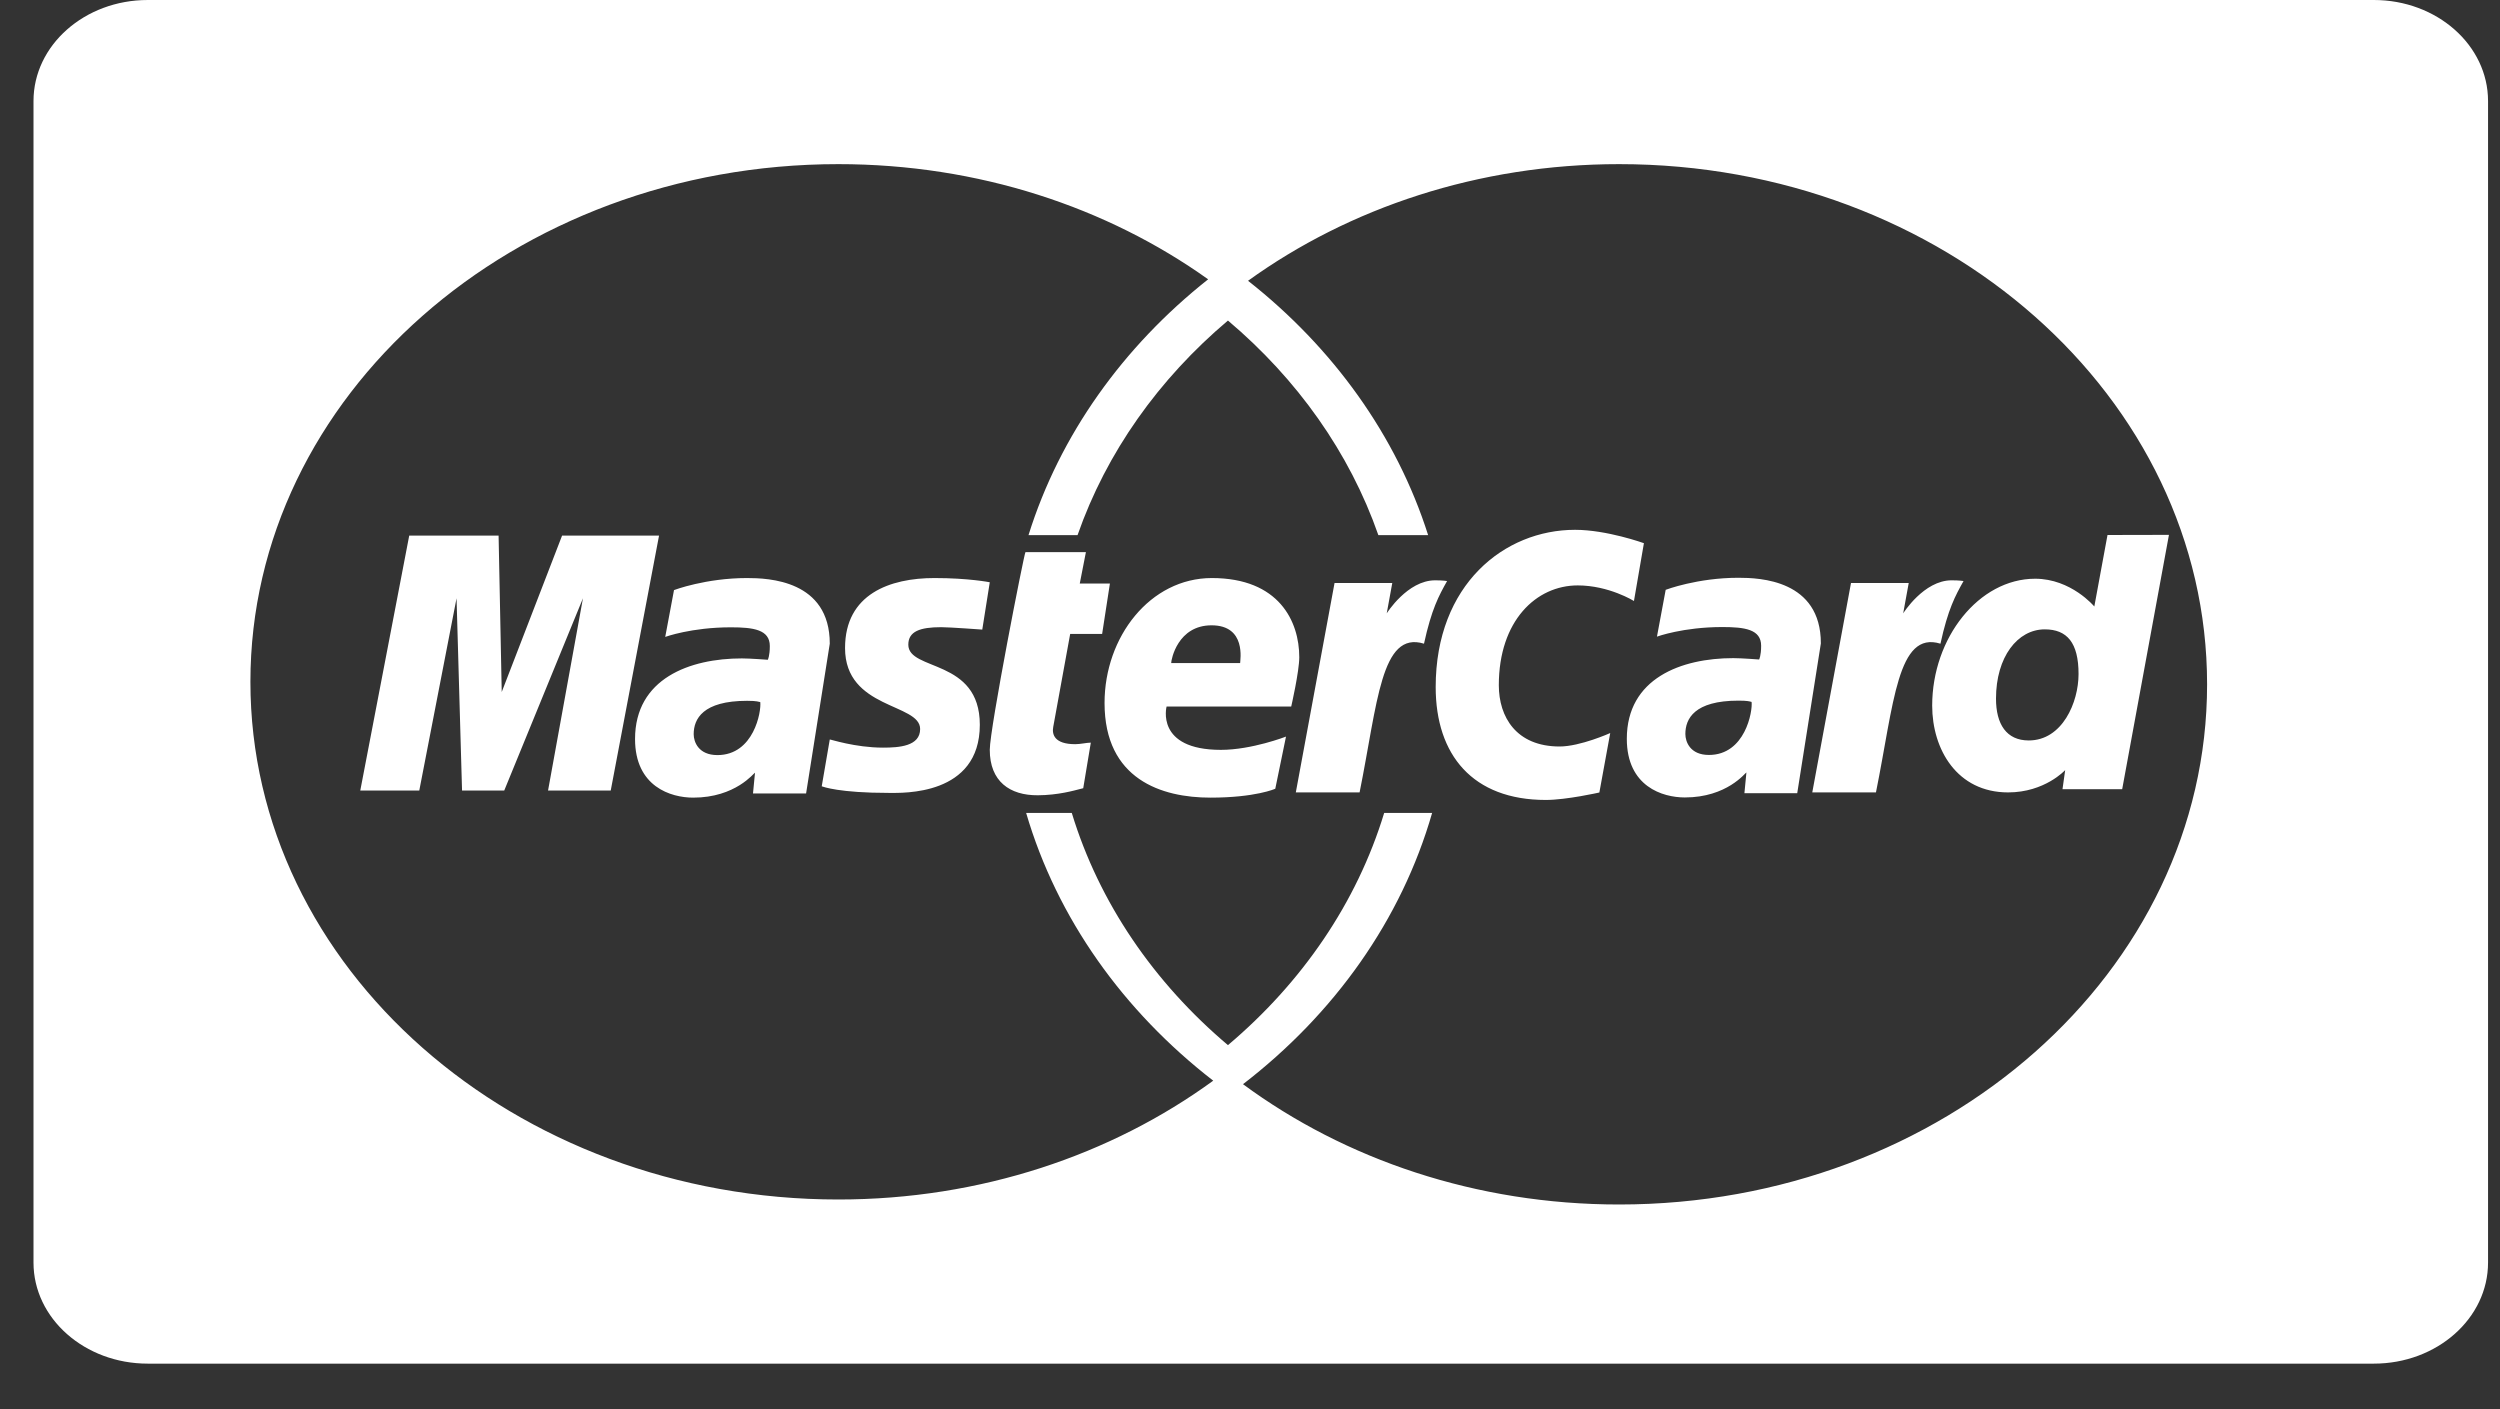 <svg width="55" height="31" viewBox="0 0 55 31" fill="none" xmlns="http://www.w3.org/2000/svg">
<rect x="0" y="0" width="55" height="31" fill="#333333" stroke="none"/>
<path d="M3.25 4.81088e-05C1.863 4.81088e-05 0.737 0.995 0.737 2.223V27.777C0.737 29.005 1.863 30 3.25 30H52.224C53.612 30 54.737 29.005 54.737 27.777V2.223C54.737 0.995 53.612 0 52.224 0H3.25L3.25 4.81088e-05ZM18.444 3.611C21.526 3.611 24.357 4.56 26.579 6.145C24.71 7.624 23.315 9.569 22.627 11.773H23.706C24.341 9.954 25.494 8.336 27.015 7.052C28.535 8.336 29.689 9.954 30.324 11.773H31.419C30.722 9.58 29.325 7.648 27.457 6.177C29.683 4.573 32.526 3.611 35.621 3.611C42.765 3.611 48.556 8.735 48.556 15.055C48.556 21.376 42.765 26.499 35.621 26.499C32.474 26.499 29.588 25.506 27.346 23.852C29.352 22.308 30.831 20.239 31.507 17.884H30.452C29.852 19.86 28.643 21.618 27.015 22.993C25.387 21.618 24.18 19.86 23.579 17.884H22.575C23.255 20.205 24.715 22.245 26.691 23.775C24.452 25.407 21.578 26.389 18.444 26.389C11.3 26.389 5.509 21.29 5.509 15C5.509 8.71 11.3 3.611 18.444 3.611ZM34.651 11.656C33.097 11.656 31.585 12.858 31.585 15.115C31.585 16.611 32.401 17.599 34.008 17.599C34.462 17.599 35.186 17.435 35.186 17.435L35.425 16.127C35.425 16.127 34.765 16.423 34.312 16.423C33.357 16.423 32.974 15.773 32.974 15.075C32.974 13.658 33.795 12.879 34.71 12.879C35.396 12.879 35.947 13.222 35.947 13.222L36.166 11.95C36.166 11.95 35.351 11.656 34.651 11.656ZM47.717 11.767L46.365 11.77L46.075 13.343C46.075 13.343 45.567 12.732 44.773 12.732C43.537 12.732 42.508 14.031 42.508 15.524C42.508 16.488 43.056 17.433 44.178 17.433C44.986 17.433 45.434 16.942 45.434 16.942L45.375 17.362H46.688L47.717 11.767ZM9.003 11.783L7.926 17.392H9.224L10.044 13.162L10.165 17.392H11.093L12.825 13.162L12.057 17.392H13.436L14.499 11.783H12.366L11.038 15.224L10.969 11.783H9.003L9.003 11.783ZM22.56 12.147C22.531 12.173 21.775 16.026 21.775 16.496C21.775 17.191 22.215 17.501 22.835 17.496C23.279 17.493 23.623 17.394 23.782 17.353C23.798 17.349 23.831 17.341 23.831 17.341L23.998 16.338C23.907 16.338 23.773 16.372 23.655 16.372C23.193 16.372 23.141 16.154 23.171 15.993L23.544 13.946H24.247L24.418 12.837H23.755L23.89 12.147H22.56ZM38.245 12.711C37.34 12.711 36.645 12.976 36.645 12.976L36.453 14.006C36.453 14.006 37.026 13.795 37.892 13.795C38.384 13.795 38.745 13.845 38.745 14.207C38.745 14.427 38.701 14.509 38.701 14.509C38.701 14.509 38.312 14.479 38.132 14.479C36.99 14.479 35.79 14.922 35.79 16.254C35.79 17.304 36.578 17.544 37.066 17.544C37.998 17.544 38.399 16.996 38.421 16.994L38.377 17.451H39.539L40.059 14.155C40.059 12.757 38.713 12.711 38.245 12.711V12.711ZM16.434 12.717C15.525 12.717 14.828 12.982 14.828 12.982L14.635 14.012C14.635 14.012 15.21 13.801 16.08 13.801C16.574 13.801 16.936 13.851 16.936 14.213C16.936 14.433 16.892 14.515 16.892 14.515C16.892 14.515 16.502 14.485 16.321 14.485C15.175 14.485 13.971 14.927 13.971 16.259C13.971 17.308 14.76 17.548 15.25 17.548C16.185 17.548 16.588 17.001 16.61 16.999L16.566 17.456H17.734L18.255 14.161C18.255 12.763 16.904 12.717 16.434 12.717V12.717ZM20.558 12.717C19.582 12.717 18.591 13.066 18.591 14.257C18.591 15.606 20.243 15.469 20.243 16.038C20.243 16.417 19.782 16.448 19.426 16.448C18.811 16.448 18.257 16.26 18.255 16.269L18.078 17.299C18.11 17.308 18.453 17.444 19.56 17.444C19.857 17.444 21.556 17.511 21.556 15.945C21.556 14.481 19.983 14.771 19.983 14.183C19.983 13.891 20.238 13.798 20.707 13.798C20.893 13.798 21.61 13.851 21.61 13.851L21.775 12.81C21.775 12.81 21.313 12.717 20.558 12.717ZM26.66 12.717C25.304 12.718 24.3 14.008 24.3 15.466C24.3 17.148 25.558 17.548 26.63 17.548C27.62 17.548 28.056 17.353 28.056 17.353L28.292 16.205C28.292 16.205 27.54 16.497 26.86 16.497C25.411 16.497 25.665 15.543 25.665 15.543H28.407C28.407 15.543 28.584 14.773 28.584 14.458C28.584 13.674 28.142 12.717 26.66 12.717ZM31.573 12.767C30.962 12.767 30.508 13.494 30.508 13.494L30.63 12.826H29.36L28.508 17.433H29.911C30.308 15.466 30.38 13.869 31.328 14.161C31.494 13.4 31.655 13.105 31.836 12.783C31.836 12.783 31.751 12.767 31.573 12.767ZM42.935 12.767C42.324 12.767 41.87 13.494 41.87 13.494L41.992 12.826H40.722L39.87 17.433H41.271C41.668 15.466 41.743 13.869 42.69 14.161C42.856 13.4 43.017 13.105 43.198 12.783C43.198 12.783 43.113 12.767 42.935 12.767ZM26.654 13.757C27.424 13.757 27.283 14.526 27.283 14.588H25.766C25.766 14.509 25.91 13.757 26.654 13.757ZM44.985 13.846C45.475 13.846 45.728 14.139 45.728 14.828C45.728 15.454 45.371 16.29 44.632 16.29C44.142 16.29 43.912 15.932 43.912 15.37C43.912 14.452 44.387 13.846 44.985 13.846ZM38.247 15.414C38.447 15.414 38.488 15.431 38.522 15.439C38.517 15.438 38.516 15.439 38.535 15.442C38.561 15.647 38.395 16.609 37.596 16.609C37.183 16.609 37.078 16.319 37.078 16.148C37.078 15.814 37.274 15.414 38.247 15.414ZM16.436 15.418C16.663 15.418 16.688 15.441 16.726 15.446C16.752 15.652 16.585 16.612 15.783 16.612C15.369 16.612 15.261 16.324 15.261 16.152C15.261 15.819 15.459 15.418 16.436 15.418Z" fill="white"/>
</svg>
